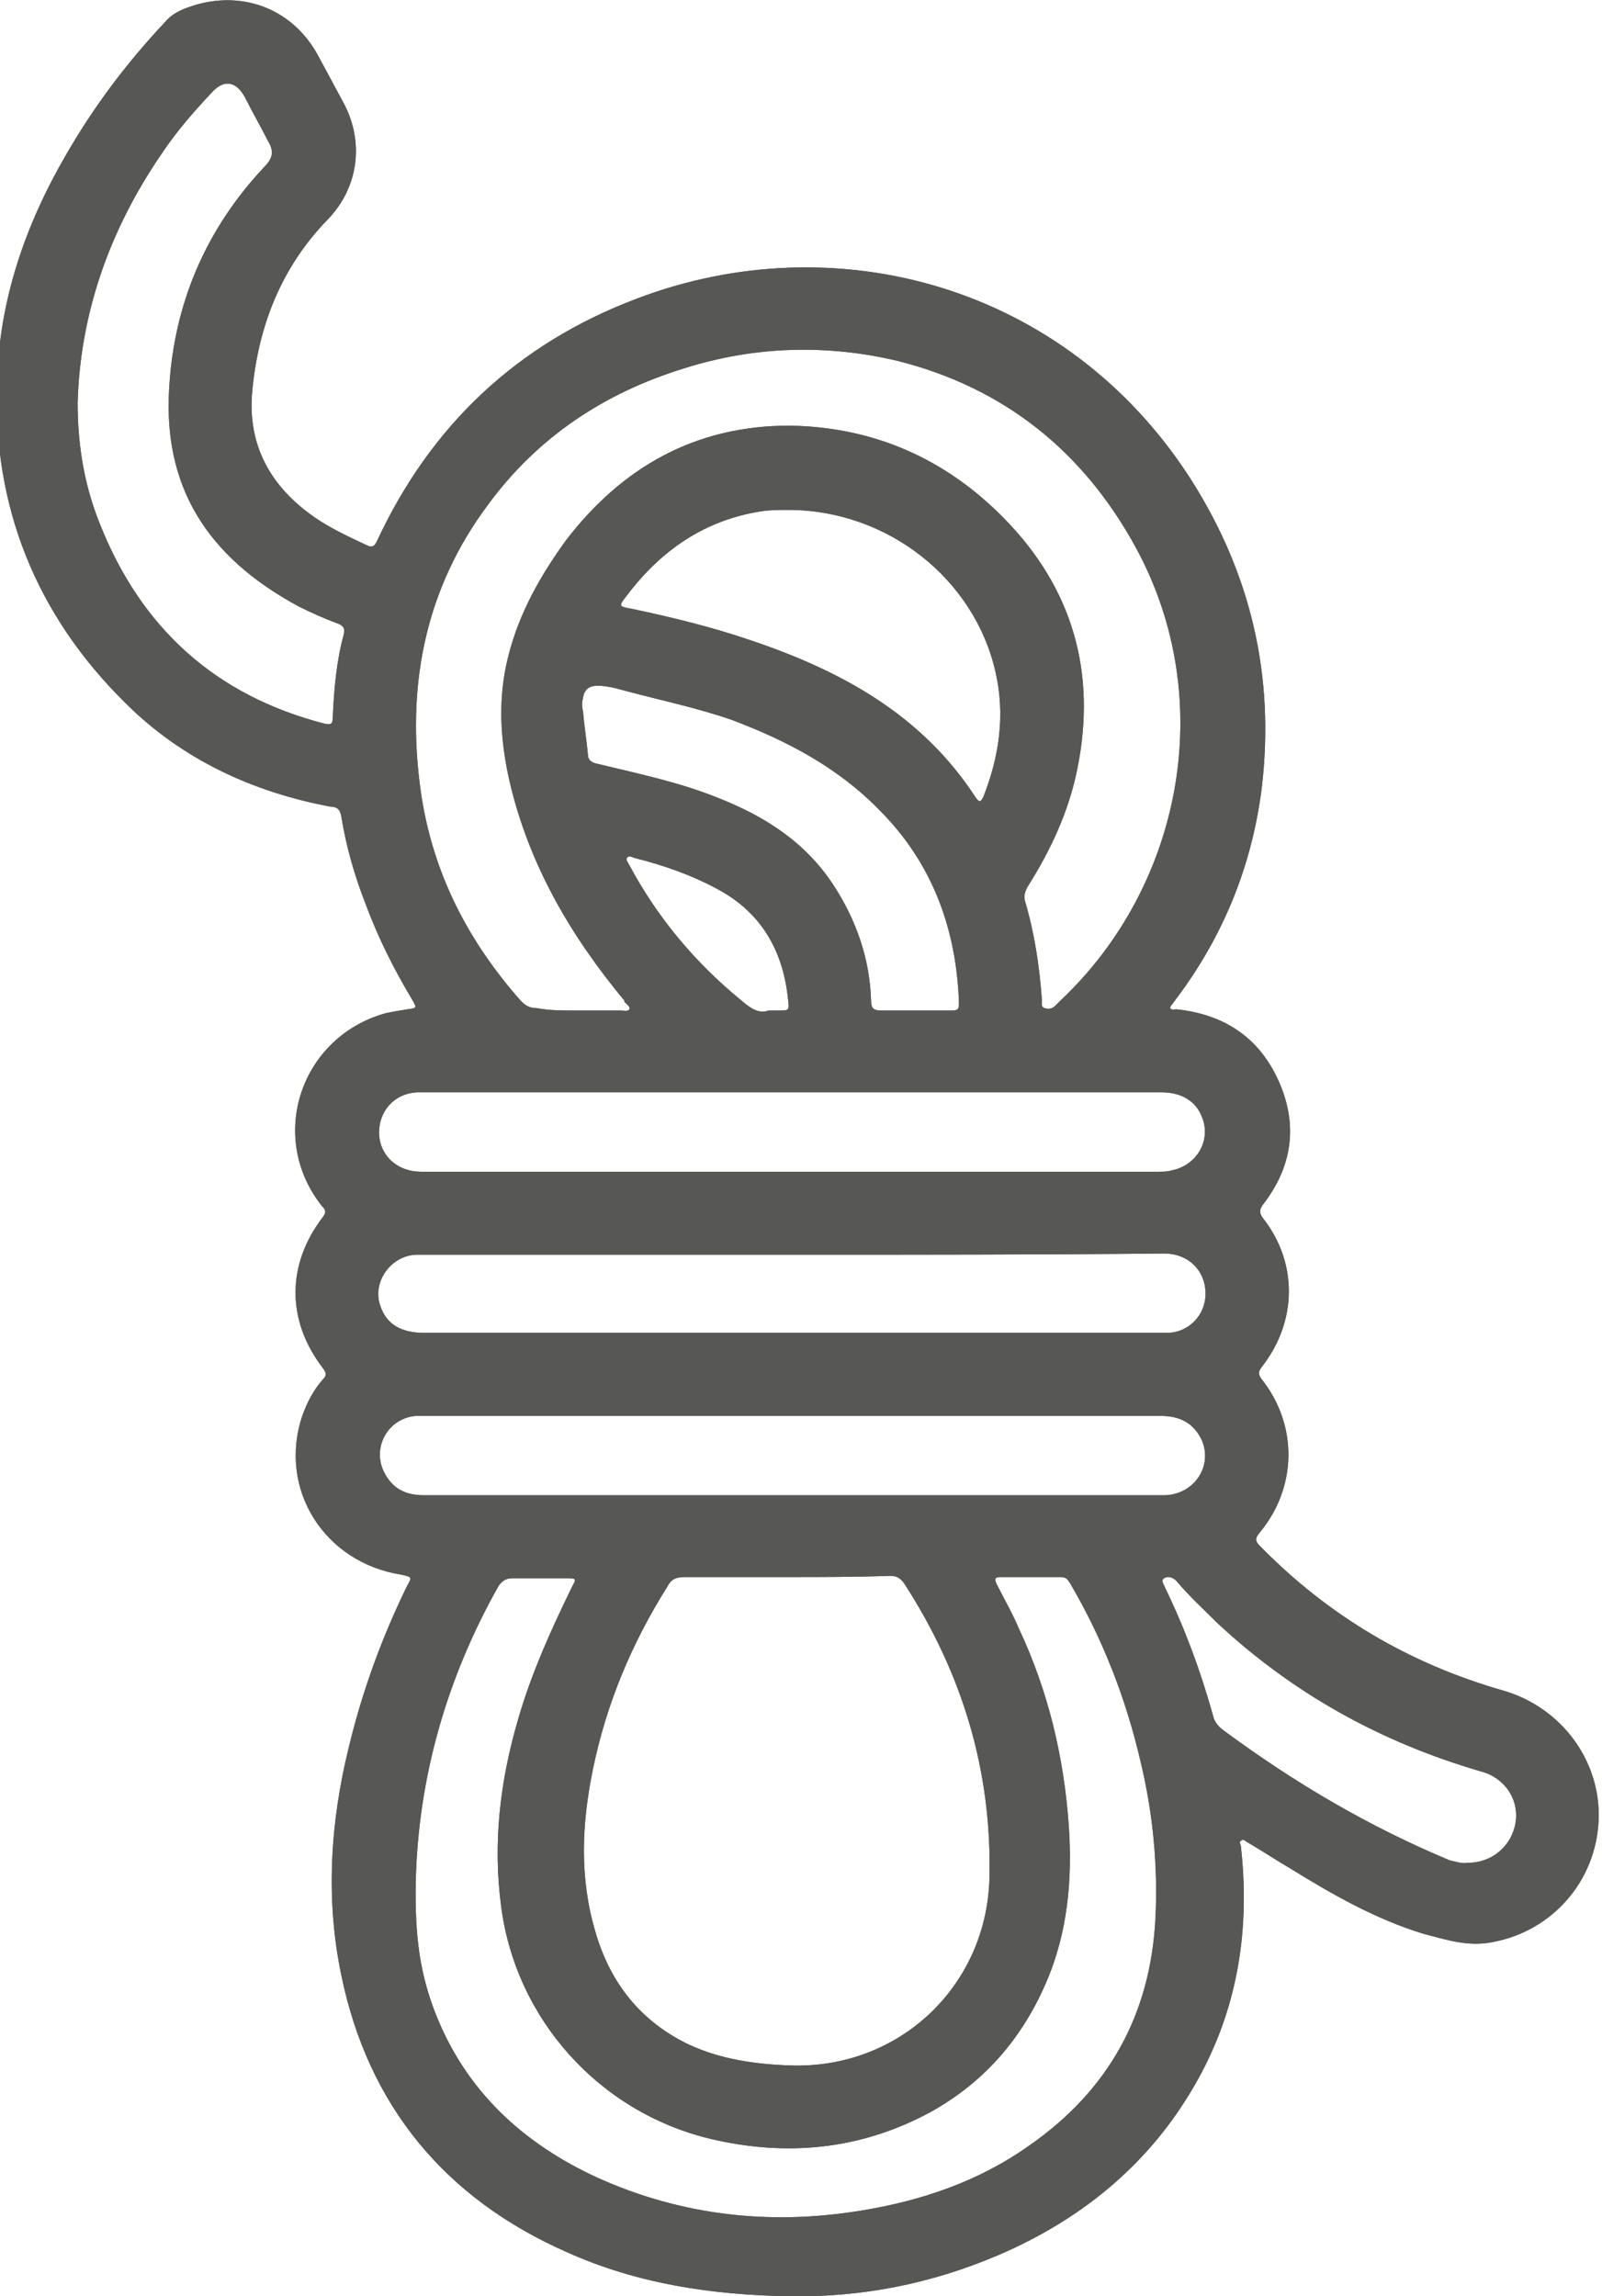 <?xml version="1.0" encoding="UTF-8"?>
<!DOCTYPE svg PUBLIC "-//W3C//DTD SVG 1.1//EN" "http://www.w3.org/Graphics/SVG/1.1/DTD/svg11.dtd">
<!-- Creator: CorelDRAW -->
<svg xmlns="http://www.w3.org/2000/svg" xml:space="preserve" width="34.724mm" height="49.754mm" version="1.1" style="shape-rendering:geometricPrecision; text-rendering:geometricPrecision; image-rendering:optimizeQuality; fill-rule:evenodd; clip-rule:evenodd"
viewBox="0 0 3472.38 4975.44"
 xmlns:xlink="http://www.w3.org/1999/xlink"
 xmlns:xodm="http://www.corel.com/coreldraw/odm/2003">
 <defs>
  <style type="text/css">
   <![CDATA[
    .fil0 {fill:#575756;fill-rule:nonzero}
   ]]>
  </style>
 </defs>
 <g id="Layer_x0020_1">
  <g id="_105553178123904">
   <g>
    <path class="fil0" d="M1665.83 2189.74c10.58,0 15.88,0 21.17,0 23.81,0 23.81,0 21.17,-23.81 -10.58,-105.83 -58.21,-187.85 -150.81,-238.13 -58.21,-31.75 -119.06,-52.92 -182.56,-68.79 -5.29,-2.65 -13.23,-5.29 -15.88,0 -2.65,5.29 2.65,10.58 5.29,15.88 60.85,113.77 142.88,211.67 243.42,293.69 18.51,15.86 37.03,29.09 58.2,21.16l0 0zm1516.06 1846.79c52.92,0 95.25,-37.04 103.19,-87.31 7.94,-50.27 -23.81,-97.9 -76.73,-111.13 -216.96,-63.5 -407.46,-169.33 -571.5,-322.79 -29.1,-29.1 -60.85,-58.21 -87.31,-89.96 -7.94,-7.94 -18.52,-10.58 -26.46,-5.29 -7.94,5.29 0,13.23 2.65,21.17 42.33,87.31 76.73,179.92 103.19,275.17 2.65,13.23 10.58,23.81 21.17,31.75 153.46,113.77 314.85,209.02 492.13,283.1 13.21,2.64 26.44,7.93 39.67,5.29l0 0zm-1201.21 -1846.79c26.46,0 55.56,0 82.02,0 13.23,0 15.88,-2.65 15.88,-15.88 -5.29,-161.4 -58.21,-304.27 -171.98,-418.04 -89.96,-92.6 -201.08,-150.81 -320.15,-195.79 -76.73,-26.46 -153.46,-42.33 -232.83,-63.5 -18.52,-5.29 -39.69,-10.58 -58.21,-10.58 -18.52,0 -29.1,7.94 -31.75,26.46 -2.65,10.58 -2.65,18.52 0,29.1 2.65,31.75 7.94,63.5 10.58,92.6 0,13.23 7.94,18.52 21.17,21.17 87.31,21.17 177.27,39.69 261.94,74.08 100.54,39.69 187.85,95.25 248.71,187.85 50.27,76.73 79.38,161.4 82.02,251.35 0,15.88 5.29,21.17 21.17,21.17 23.81,0.01 47.62,0.01 71.43,0.01l0 0zm-272.52 -1084.8c-15.88,0 -37.04,0 -55.56,2.65 -124.35,18.52 -219.6,84.67 -293.69,182.56 -18.52,23.81 -18.52,23.81 10.58,29.1 87.31,18.52 174.63,39.69 259.29,68.79 195.79,66.15 370.42,161.4 486.83,341.31 7.94,10.58 10.58,7.94 15.88,-2.65 34.4,-87.31 47.63,-177.27 26.46,-269.88 -44.98,-201.06 -232.83,-351.88 -449.79,-351.88l0 0zm7.94 2135.19l0 0c214.31,0 431.27,0 645.58,0 55.56,0 108.48,0 164.04,0 63.5,-2.65 103.19,-63.5 79.38,-119.06 -18.52,-39.69 -50.27,-52.92 -89.96,-52.92 -529.17,0 -1060.98,0 -1590.15,0 -7.94,0 -15.88,0 -23.81,0 -60.85,5.29 -95.25,68.79 -68.79,121.71 18.52,37.04 47.63,50.27 87.31,50.27 261.94,0 529.17,0 796.4,0l0 0zm2.65 -521.23c-264.58,0 -526.52,0 -791.1,0 -7.94,0 -18.52,0 -26.46,0 -55.56,2.65 -95.25,60.85 -76.73,111.13 13.23,39.69 44.98,58.21 95.25,58.21 531.81,0 1063.63,0 1595.44,0 5.29,0 10.58,0 18.52,0 44.98,-2.65 79.38,-39.69 79.38,-84.67 0,-50.27 -37.04,-87.31 -89.96,-87.31 -269.89,2.64 -537.12,2.64 -804.34,2.64l0 0zm-1550.46 -1846.79c0,97.9 15.88,182.56 47.63,261.94 89.96,227.54 251.35,373.06 486.83,433.92 13.23,2.65 18.52,2.65 18.52,-13.23 2.65,-60.85 7.94,-121.71 23.81,-179.92 2.65,-13.23 0,-18.52 -13.23,-23.81 -29.1,-10.58 -58.21,-23.81 -84.67,-37.04 -201.08,-108.48 -293.69,-261.94 -280.46,-473.6 10.58,-182.56 79.38,-343.96 206.38,-478.9 18.52,-18.52 21.17,-34.4 7.94,-55.56 -15.88,-31.75 -34.4,-63.5 -50.27,-95.25 -18.52,-34.4 -44.98,-39.69 -71.44,-10.58 -39.69,42.33 -76.73,84.67 -108.48,132.29 -116.42,169.32 -177.27,351.89 -182.56,539.74l0 0zm1547.81 1494.9c-264.58,0 -526.52,0 -791.1,0 -7.94,0 -13.23,0 -21.17,0 -50.27,2.65 -84.67,42.33 -82.02,92.6 2.65,44.98 39.69,79.38 89.96,79.38 74.08,0 150.81,0 224.9,0 457.73,0 915.46,0 1375.83,0 7.94,0 18.52,0 26.46,-2.65 55.56,-10.58 87.31,-66.15 66.15,-116.42 -13.23,-34.4 -44.98,-52.92 -87.31,-52.92 -267.24,0.01 -534.47,0.01 -801.7,0.01l0 0zm-814.92 1709.2c-2.65,124.35 10.58,203.73 42.33,285.75 66.15,169.33 190.5,283.1 351.9,357.19 182.56,82.02 373.06,103.19 568.85,71.44 132.29,-21.17 256.65,-63.5 365.13,-140.23 171.98,-119.06 264.58,-283.1 275.17,-494.77 5.29,-113.77 -5.29,-224.9 -31.75,-336.02 -31.75,-137.58 -82.02,-267.23 -153.46,-388.94 -5.29,-7.94 -7.94,-13.23 -21.17,-13.23 -42.33,0 -87.31,0 -129.65,0 -13.23,0 -13.23,5.29 -7.94,15.88 15.88,31.75 34.4,63.5 47.63,95.25 63.5,134.94 97.9,277.81 108.48,428.63 7.94,116.42 -2.65,232.83 -50.27,341.31 -52.92,121.71 -134.94,214.31 -248.71,277.81 -150.81,82.02 -312.21,97.9 -478.9,58.21 -240.77,-58.21 -420.69,-259.29 -452.44,-502.71 -18.52,-137.58 -2.65,-272.52 37.04,-407.46 29.1,-100.54 71.44,-193.15 116.42,-285.75 10.58,-18.52 7.94,-18.52 -10.58,-18.52 -39.69,0 -79.38,0 -119.06,0 -13.23,0 -21.17,5.29 -29.1,15.88 -113.77,201.08 -174.63,418.03 -179.92,640.28l0 0zm349.25 -1886.47c31.75,0 63.5,0 95.25,0 5.29,0 15.88,2.65 18.52,-2.65 2.65,-5.29 -5.29,-10.58 -10.58,-15.88 0,0 0,0 0,-2.65 -116.42,-140.23 -206.38,-293.69 -248.71,-473.6 -21.17,-92.6 -26.46,-182.56 -2.65,-275.17 23.81,-92.6 68.79,-171.98 124.35,-248.71 121.71,-158.75 280.46,-248.71 484.19,-248.71 182.56,2.65 338.67,71.44 465.67,201.08 148.17,150.81 201.08,333.38 158.75,542.4 -18.52,92.6 -58.21,177.27 -108.48,256.65 -5.29,10.58 -7.94,18.52 -5.29,29.1 21.17,71.44 31.75,142.88 37.04,216.96 0,5.29 -2.65,13.23 5.29,15.88 7.94,2.65 15.88,2.65 23.81,-5.29 2.65,-2.65 7.94,-7.94 10.58,-10.58 261.94,-246.06 343.96,-650.88 164.04,-981.6 -113.77,-209.02 -285.75,-346.6 -515.94,-404.81 -156.1,-37.04 -312.21,-31.75 -463.02,15.88 -171.98,52.92 -317.5,148.17 -425.98,296.33 -132.29,177.27 -174.63,381 -148.17,597.96 21.17,182.56 97.9,338.67 219.6,476.25 10.58,10.58 18.52,15.88 34.4,15.88 26.48,5.28 55.58,5.28 87.33,5.28l0 0zm455.09 1227.66c-74.08,0 -148.17,0 -222.25,0 -18.52,0 -29.1,5.29 -37.04,21.17 -76.73,121.71 -132.29,254 -161.4,396.88 -23.81,116.42 -29.1,232.83 5.29,349.25 31.75,111.13 97.9,195.79 203.73,246.06 68.79,31.75 142.88,42.33 219.6,44.98 235.48,7.94 425.98,-171.98 431.27,-407.46 5.29,-230.19 -58.21,-441.85 -185.21,-637.65 -7.94,-10.58 -15.88,-15.88 -29.1,-15.88 -76.73,2.65 -150.81,2.65 -224.89,2.65l0 0zm5.29 1558.4c-166.69,-2.65 -328.08,-26.46 -481.54,-95.25 -264.58,-116.42 -431.27,-317.5 -489.48,-600.6 -34.4,-164.04 -23.81,-330.73 15.88,-492.13 29.1,-121.71 71.44,-238.13 127,-351.9 10.58,-18.52 10.58,-18.52 -13.23,-23.81 -166.69,-26.46 -267.23,-185.21 -214.31,-343.96 10.58,-29.1 23.81,-55.56 44.98,-79.38 7.94,-7.94 7.94,-13.23 0,-23.81 -79.38,-103.19 -79.38,-224.9 0,-328.08 7.94,-10.58 5.29,-15.88 -2.65,-23.81 -119.06,-150.81 -44.98,-367.77 140.23,-418.04 13.23,-2.65 29.1,-5.29 44.98,-7.94 21.17,-2.65 21.17,-2.65 10.58,-21.17 -39.69,-66.15 -74.08,-134.94 -100.54,-206.38 -23.81,-60.85 -42.33,-124.35 -52.92,-190.5 -2.65,-15.88 -10.58,-21.17 -23.81,-21.17 -169.33,-31.75 -322.79,-103.19 -444.5,-224.9 -193.15,-190.5 -288.4,-425.98 -277.81,-698.5 5.29,-174.63 60.85,-336.02 148.17,-486.83 60.85,-105.83 132.29,-201.08 216.96,-291.04 18.52,-21.17 42.33,-29.1 68.79,-37.04 105.83,-29.1 209.02,13.23 261.94,111.13 18.52,34.4 37.04,68.79 55.56,103.19 44.98,84.67 31.75,182.56 -34.4,251.35 -100.54,103.19 -150.81,230.19 -164.04,373.06 -10.58,116.42 39.69,206.38 134.94,272.52 34.4,23.81 74.08,42.33 113.77,60.85 10.58,5.29 15.88,2.65 21.17,-7.94 116.42,-251.35 304.27,-428.63 563.56,-526.52 431.27,-164.04 931.33,-29.1 1201.21,391.58 129.65,203.73 182.56,425.98 153.46,669.4 -21.17,166.69 -82.02,317.5 -182.56,452.44 -2.65,2.65 -5.29,7.94 -7.94,10.58 -2.65,5.29 -7.94,7.94 -7.94,13.23 2.65,5.29 10.58,2.65 13.23,2.65 103.19,10.58 179.92,60.85 222.25,156.1 42.33,95.25 29.1,185.21 -34.4,267.23 -7.94,10.58 -7.94,18.52 0,29.1 76.73,97.9 74.08,224.9 -2.65,322.79 -7.94,10.58 -7.94,15.88 0,26.46 79.38,100.54 76.73,235.48 -5.29,333.38 -10.58,13.23 -7.94,18.52 2.65,29.1 148.17,150.81 322.79,254 526.52,312.21 127,37.04 211.67,153.46 206.38,280.46 -5.29,132.29 -100.54,240.77 -230.19,264.58 -52.92,10.58 -100.54,-5.29 -150.81,-18.52 -103.19,-31.75 -195.79,-84.67 -285.75,-140.23 -31.75,-18.52 -63.5,-39.69 -95.25,-58.21 -5.29,-2.65 -7.94,-7.94 -13.23,-2.65 -5.29,2.65 0,7.94 0,13.23 21.17,190.5 -10.58,370.42 -111.13,534.46 -97.9,161.4 -240.77,275.17 -412.75,349.25 -148.18,63.52 -298.99,92.62 -455.09,89.98z"/>
   </g>
   <path class="fil0" d="M1665.83 2189.74c10.58,0 15.88,0 21.17,0 23.81,0 23.81,0 21.17,-23.81 -10.58,-105.83 -58.21,-187.85 -150.81,-238.13 -58.21,-31.75 -119.06,-52.92 -182.56,-68.79 -5.29,-2.65 -13.23,-5.29 -15.88,0 -2.65,5.29 2.65,10.58 5.29,15.88 60.85,113.77 142.88,211.67 243.42,293.69 18.51,15.86 37.03,29.09 58.2,21.16zm1516.06 1846.79c52.92,0 95.25,-37.04 103.19,-87.31 7.94,-50.27 -23.81,-97.9 -76.73,-111.13 -216.96,-63.5 -407.46,-169.33 -571.5,-322.79 -29.1,-29.1 -60.85,-58.21 -87.31,-89.96 -7.94,-7.94 -18.52,-10.58 -26.46,-5.29 -7.94,5.29 0,13.23 2.65,21.17 42.33,87.31 76.73,179.92 103.19,275.17 2.65,13.23 10.58,23.81 21.17,31.75 153.46,113.77 314.85,209.02 492.13,283.1 13.21,2.64 26.44,7.93 39.67,5.29zm-1201.21 -1846.79c26.46,0 55.56,0 82.02,0 13.23,0 15.88,-2.65 15.88,-15.88 -5.29,-161.4 -58.21,-304.27 -171.98,-418.04 -89.96,-92.6 -201.08,-150.81 -320.15,-195.79 -76.73,-26.46 -153.46,-42.33 -232.83,-63.5 -18.52,-5.29 -39.69,-10.58 -58.21,-10.58 -18.52,0 -29.1,7.94 -31.75,26.46 -2.65,10.58 -2.65,18.52 0,29.1 2.65,31.75 7.94,63.5 10.58,92.6 0,13.23 7.94,18.52 21.17,21.17 87.31,21.17 177.27,39.69 261.94,74.08 100.54,39.69 187.85,95.25 248.71,187.85 50.27,76.73 79.38,161.4 82.02,251.35 0,15.88 5.29,21.17 21.17,21.17 23.81,0.01 47.62,0.01 71.43,0.01zm-272.52 -1084.8c-15.88,0 -37.04,0 -55.56,2.65 -124.35,18.52 -219.6,84.67 -293.69,182.56 -18.52,23.81 -18.52,23.81 10.58,29.1 87.31,18.52 174.63,39.69 259.29,68.79 195.79,66.15 370.42,161.4 486.83,341.31 7.94,10.58 10.58,7.94 15.88,-2.65 34.4,-87.31 47.63,-177.27 26.46,-269.88 -44.98,-201.06 -232.83,-351.88 -449.79,-351.88zm7.94 2135.19l0 0c214.31,0 431.27,0 645.58,0 55.56,0 108.48,0 164.04,0 63.5,-2.65 103.19,-63.5 79.38,-119.06 -18.52,-39.69 -50.27,-52.92 -89.96,-52.92 -529.17,0 -1060.98,0 -1590.15,0 -7.94,0 -15.88,0 -23.81,0 -60.85,5.29 -95.25,68.79 -68.79,121.71 18.52,37.04 47.63,50.27 87.31,50.27 261.94,0 529.17,0 796.4,0zm2.65 -521.23c-264.58,0 -526.52,0 -791.1,0 -7.94,0 -18.52,0 -26.46,0 -55.56,2.65 -95.25,60.85 -76.73,111.13 13.23,39.69 44.98,58.21 95.25,58.21 531.81,0 1063.63,0 1595.44,0 5.29,0 10.58,0 18.52,0 44.98,-2.65 79.38,-39.69 79.38,-84.67 0,-50.27 -37.04,-87.31 -89.96,-87.31 -269.89,2.64 -537.12,2.64 -804.34,2.64zm-1550.46 -1846.79c0,97.9 15.88,182.56 47.63,261.94 89.96,227.54 251.35,373.06 486.83,433.92 13.23,2.65 18.52,2.65 18.52,-13.23 2.65,-60.85 7.94,-121.71 23.81,-179.92 2.65,-13.23 0,-18.52 -13.23,-23.81 -29.1,-10.58 -58.21,-23.81 -84.67,-37.04 -201.08,-108.48 -293.69,-261.94 -280.46,-473.6 10.58,-182.56 79.38,-343.96 206.38,-478.9 18.52,-18.52 21.17,-34.4 7.94,-55.56 -15.88,-31.75 -34.4,-63.5 -50.27,-95.25 -18.52,-34.4 -44.98,-39.69 -71.44,-10.58 -39.69,42.33 -76.73,84.67 -108.48,132.29 -116.42,169.32 -177.27,351.89 -182.56,539.74zm1547.81 1494.9c-264.58,0 -526.52,0 -791.1,0 -7.94,0 -13.23,0 -21.17,0 -50.27,2.65 -84.67,42.33 -82.02,92.6 2.65,44.98 39.69,79.38 89.96,79.38 74.08,0 150.81,0 224.9,0 457.73,0 915.46,0 1375.83,0 7.94,0 18.52,0 26.46,-2.65 55.56,-10.58 87.31,-66.15 66.15,-116.42 -13.23,-34.4 -44.98,-52.92 -87.31,-52.92 -267.24,0.01 -534.47,0.01 -801.7,0.01zm-814.92 1709.2c-2.65,124.35 10.58,203.73 42.33,285.75 66.15,169.33 190.5,283.1 351.9,357.19 182.56,82.02 373.06,103.19 568.85,71.44 132.29,-21.17 256.65,-63.5 365.13,-140.23 171.98,-119.06 264.58,-283.1 275.17,-494.77 5.29,-113.77 -5.29,-224.9 -31.75,-336.02 -31.75,-137.58 -82.02,-267.23 -153.46,-388.94 -5.29,-7.94 -7.94,-13.23 -21.17,-13.23 -42.33,0 -87.31,0 -129.65,0 -13.23,0 -13.23,5.29 -7.94,15.88 15.88,31.75 34.4,63.5 47.63,95.25 63.5,134.94 97.9,277.81 108.48,428.63 7.94,116.42 -2.65,232.83 -50.27,341.31 -52.92,121.71 -134.94,214.31 -248.71,277.81 -150.81,82.02 -312.21,97.9 -478.9,58.21 -240.77,-58.21 -420.69,-259.29 -452.44,-502.71 -18.52,-137.58 -2.65,-272.52 37.04,-407.46 29.1,-100.54 71.44,-193.15 116.42,-285.75 10.58,-18.52 7.94,-18.52 -10.58,-18.52 -39.69,0 -79.38,0 -119.06,0 -13.23,0 -21.17,5.29 -29.1,15.88 -113.77,201.08 -174.63,418.03 -179.92,640.28zm349.25 -1886.47c31.75,0 63.5,0 95.25,0 5.29,0 15.88,2.65 18.52,-2.65 2.65,-5.29 -5.29,-10.58 -10.58,-15.88 0,0 0,0 0,-2.65 -116.42,-140.23 -206.38,-293.69 -248.71,-473.6 -21.17,-92.6 -26.46,-182.56 -2.65,-275.17 23.81,-92.6 68.79,-171.98 124.35,-248.71 121.71,-158.75 280.46,-248.71 484.19,-248.71 182.56,2.65 338.67,71.44 465.67,201.08 148.17,150.81 201.08,333.38 158.75,542.4 -18.52,92.6 -58.21,177.27 -108.48,256.65 -5.29,10.58 -7.94,18.52 -5.29,29.1 21.17,71.44 31.75,142.88 37.04,216.96 0,5.29 -2.65,13.23 5.29,15.88 7.94,2.65 15.88,2.65 23.81,-5.29 2.65,-2.65 7.94,-7.94 10.58,-10.58 261.94,-246.06 343.96,-650.88 164.04,-981.6 -113.77,-209.02 -285.75,-346.6 -515.94,-404.81 -156.1,-37.04 -312.21,-31.75 -463.02,15.88 -171.98,52.92 -317.5,148.17 -425.98,296.33 -132.29,177.27 -174.63,381 -148.17,597.96 21.17,182.56 97.9,338.67 219.6,476.25 10.58,10.58 18.52,15.88 34.4,15.88 26.48,5.28 55.58,5.28 87.33,5.28zm455.09 1227.66c-74.08,0 -148.17,0 -222.25,0 -18.52,0 -29.1,5.29 -37.04,21.17 -76.73,121.71 -132.29,254 -161.4,396.88 -23.81,116.42 -29.1,232.83 5.29,349.25 31.75,111.13 97.9,195.79 203.73,246.06 68.79,31.75 142.88,42.33 219.6,44.98 235.48,7.94 425.98,-171.98 431.27,-407.46 5.29,-230.19 -58.21,-441.85 -185.21,-637.65 -7.94,-10.58 -15.88,-15.88 -29.1,-15.88 -76.73,2.65 -150.81,2.65 -224.89,2.65zm5.29 1558.4c-166.69,-2.65 -328.08,-26.46 -481.54,-95.25 -264.58,-116.42 -431.27,-317.5 -489.48,-600.6 -34.4,-164.04 -23.81,-330.73 15.88,-492.13 29.1,-121.71 71.44,-238.13 127,-351.9 10.58,-18.52 10.58,-18.52 -13.23,-23.81 -166.69,-26.46 -267.23,-185.21 -214.31,-343.96 10.58,-29.1 23.81,-55.56 44.98,-79.38 7.94,-7.94 7.94,-13.23 0,-23.81 -79.38,-103.19 -79.38,-224.9 0,-328.08 7.94,-10.58 5.29,-15.88 -2.65,-23.81 -119.06,-150.81 -44.98,-367.77 140.23,-418.04 13.23,-2.65 29.1,-5.29 44.98,-7.94 21.17,-2.65 21.17,-2.65 10.58,-21.17 -39.69,-66.15 -74.08,-134.94 -100.54,-206.38 -23.81,-60.85 -42.33,-124.35 -52.92,-190.5 -2.65,-15.88 -10.58,-21.17 -23.81,-21.17 -169.33,-31.75 -322.79,-103.19 -444.5,-224.9 -193.15,-190.5 -288.4,-425.98 -277.81,-698.5 5.29,-174.63 60.85,-336.02 148.17,-486.83 60.85,-105.83 132.29,-201.08 216.96,-291.04 18.52,-21.17 42.33,-29.1 68.79,-37.04 105.83,-29.1 209.02,13.23 261.94,111.13 18.52,34.4 37.04,68.79 55.56,103.19 44.98,84.67 31.75,182.56 -34.4,251.35 -100.54,103.19 -150.81,230.19 -164.04,373.06 -10.58,116.42 39.69,206.38 134.94,272.52 34.4,23.81 74.08,42.33 113.77,60.85 10.58,5.29 15.88,2.65 21.17,-7.94 116.42,-251.35 304.27,-428.63 563.56,-526.52 431.27,-164.04 931.33,-29.1 1201.21,391.58 129.65,203.73 182.56,425.98 153.46,669.4 -21.17,166.69 -82.02,317.5 -182.56,452.44 -2.65,2.65 -5.29,7.94 -7.94,10.58 -2.65,5.29 -7.94,7.94 -7.94,13.23 2.65,5.29 10.58,2.65 13.23,2.65 103.19,10.58 179.92,60.85 222.25,156.1 42.33,95.25 29.1,185.21 -34.4,267.23 -7.94,10.58 -7.94,18.52 0,29.1 76.73,97.9 74.08,224.9 -2.65,322.79 -7.94,10.58 -7.94,15.88 0,26.46 79.38,100.54 76.73,235.48 -5.29,333.38 -10.58,13.23 -7.94,18.52 2.65,29.1 148.17,150.81 322.79,254 526.52,312.21 127,37.04 211.67,153.46 206.38,280.46 -5.29,132.29 -100.54,240.77 -230.19,264.58 -52.92,10.58 -100.54,-5.29 -150.81,-18.52 -103.19,-31.75 -195.79,-84.67 -285.75,-140.23 -31.75,-18.52 -63.5,-39.69 -95.25,-58.21 -5.29,-2.65 -7.94,-7.94 -13.23,-2.65 -5.29,2.65 0,7.94 0,13.23 21.17,190.5 -10.58,370.42 -111.13,534.46 -97.9,161.4 -240.77,275.17 -412.75,349.25 -148.18,63.52 -298.99,92.62 -455.09,89.98z"/>
  </g>
 </g>
</svg>
